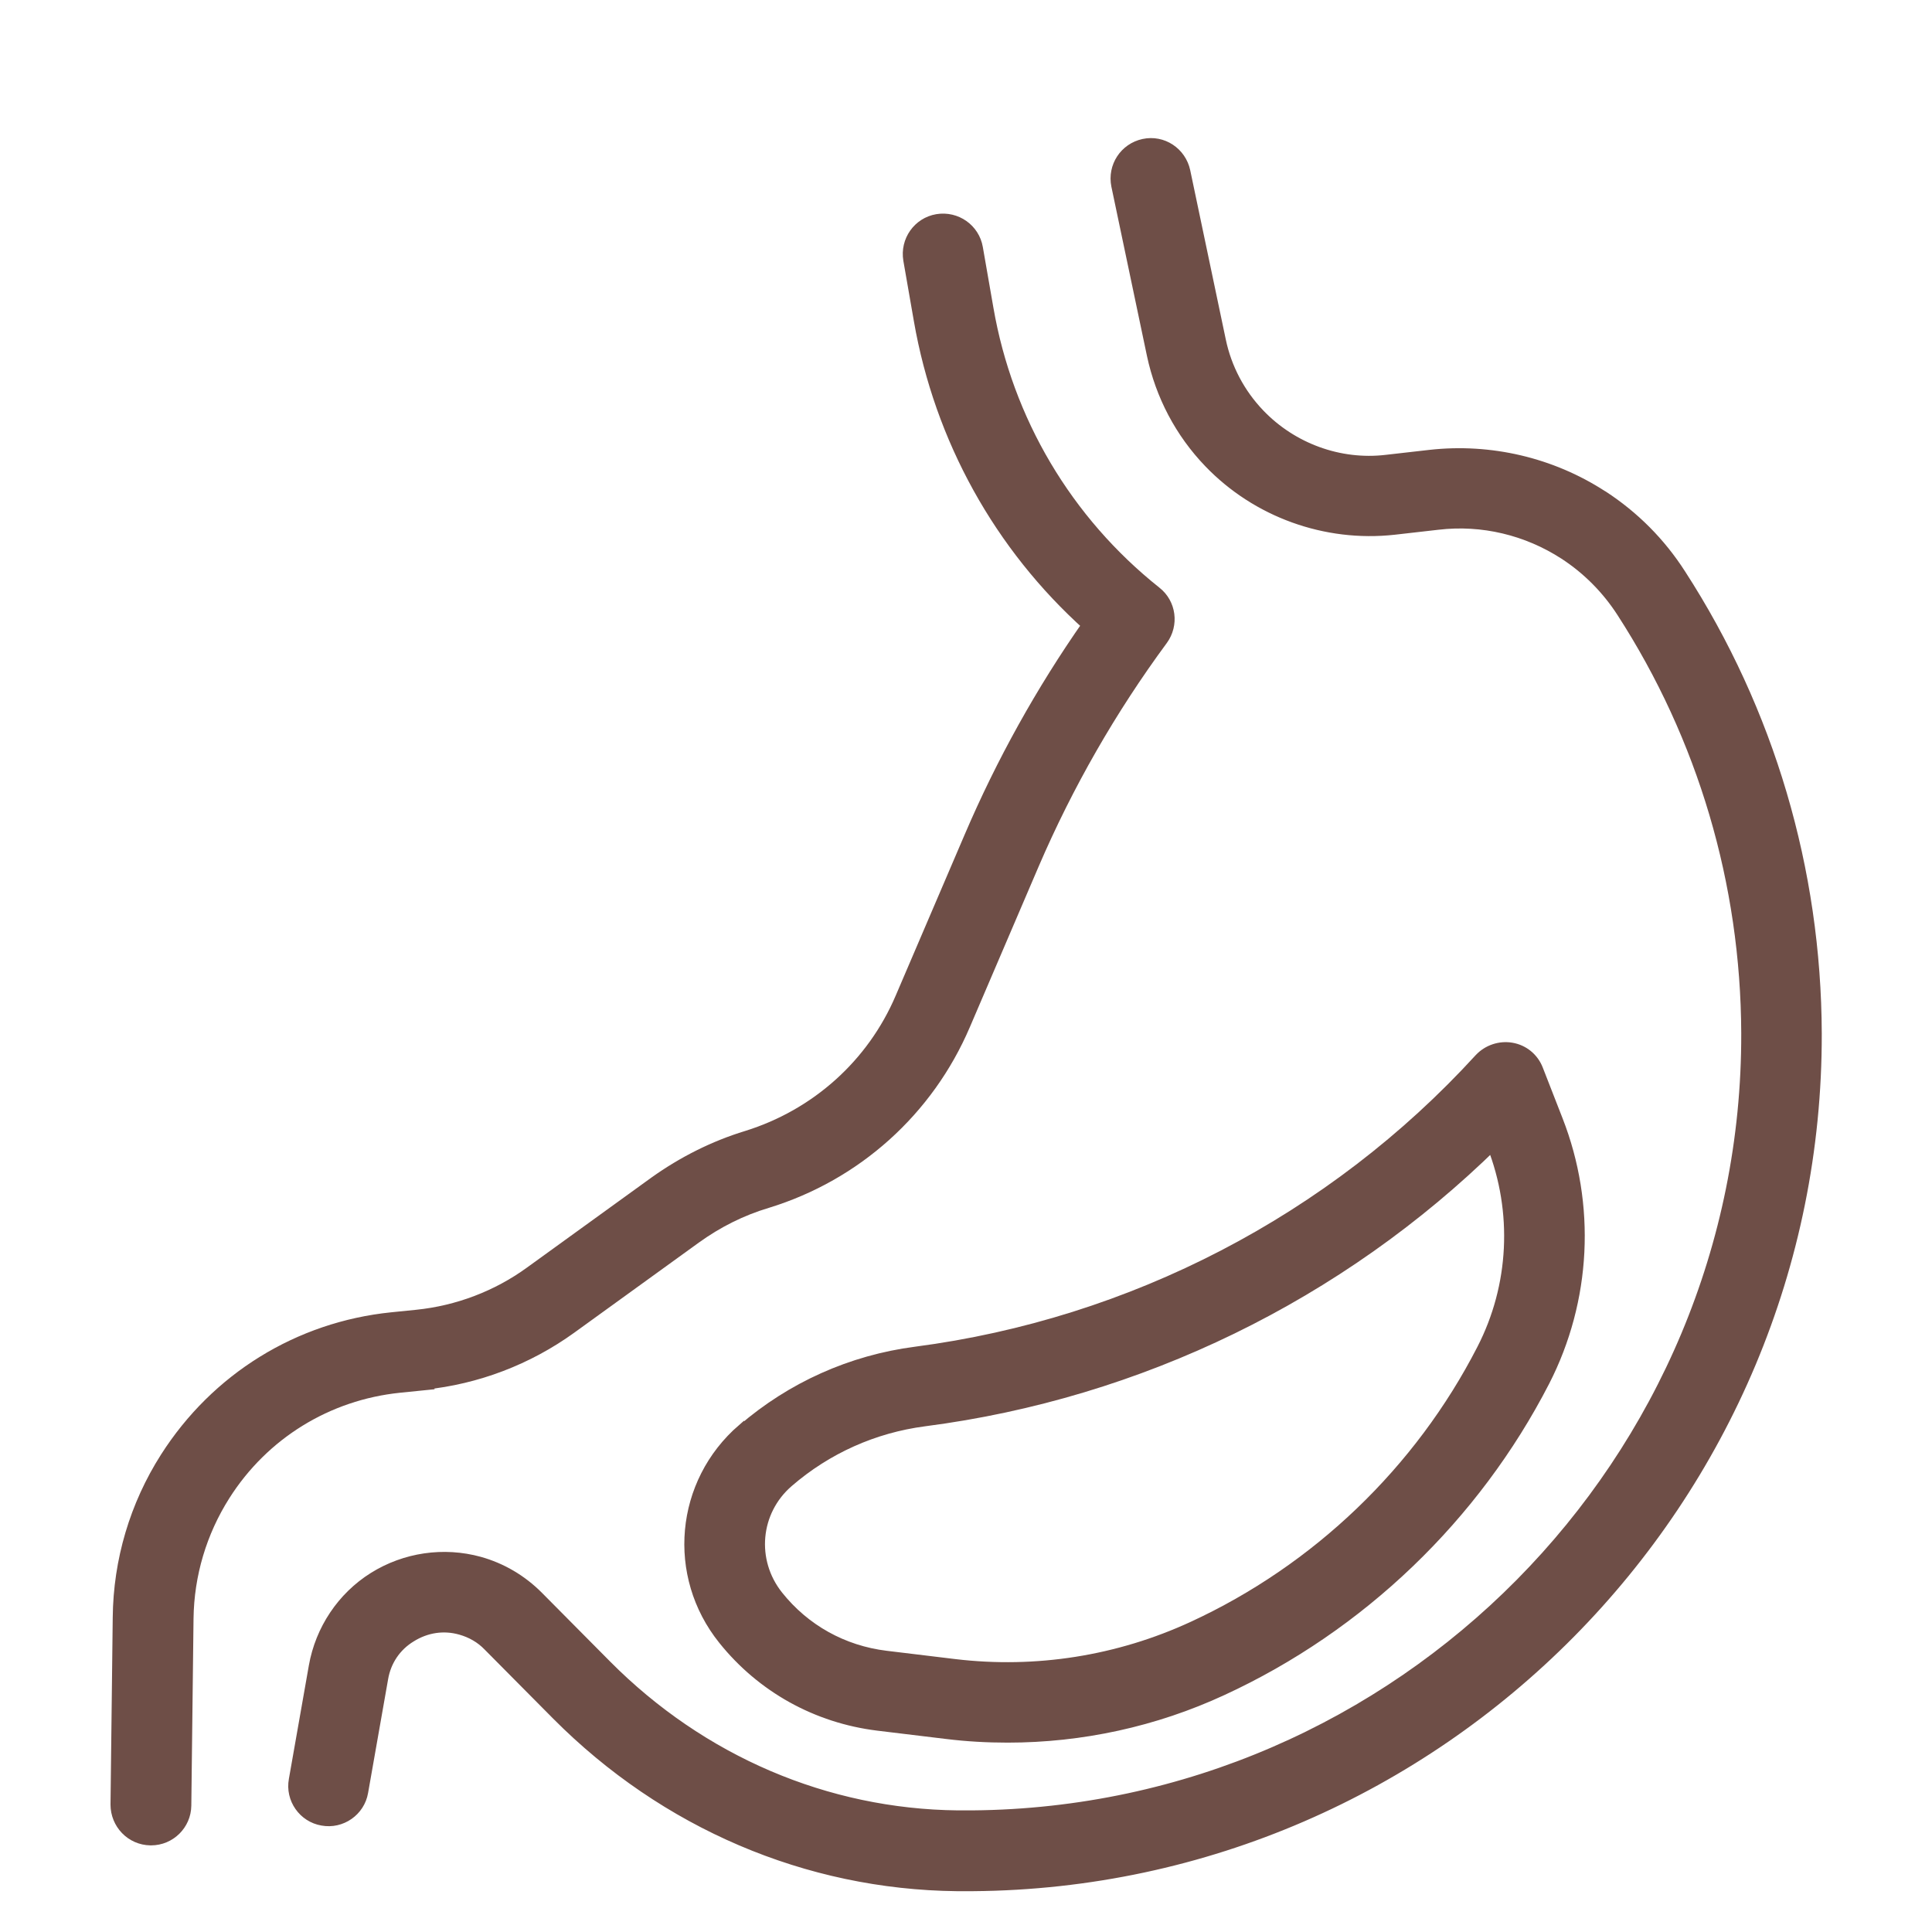 <?xml version="1.0" encoding="UTF-8"?>
<svg id="_图层_1" data-name="图层 1" xmlns="http://www.w3.org/2000/svg" viewBox="0 0 69.58 69.58">
  <defs>
    <style>
      .cls-1 {
        fill: #6e4e47;
        stroke: #6e4e47;
        stroke-miterlimit: 10;
        stroke-width: .5px;
      }
    </style>
  </defs>
  <path class="cls-1" d="M15.26,49.8c1.9-.19,3.73-.89,5.28-2.01l4.48-3.24c.79-.57,1.66-1.01,2.6-1.29,3.19-.98,5.77-3.3,7.08-6.37l2.48-5.79c1.23-2.86,2.79-5.58,4.64-8.09,.38-.52,.29-1.25-.22-1.65-3.22-2.56-5.37-6.19-6.07-10.24l-.38-2.18c-.11-.65-.73-1.09-1.39-.98-.65,.11-1.09,.73-.98,1.39l.38,2.18c.74,4.25,2.88,8.11,6.07,10.97-1.68,2.4-3.11,4.97-4.26,7.66l-2.48,5.79c-1.03,2.42-3.07,4.24-5.58,5.02-1.18,.36-2.29,.92-3.3,1.64l-4.48,3.24c-1.21,.88-2.64,1.42-4.12,1.57l-.89,.09c-3.35,.34-6.3,2.17-8.11,5.01-1.09,1.71-1.68,3.69-1.7,5.73l-.08,6.74c0,.66,.52,1.21,1.19,1.22h.02c.66,0,1.19-.53,1.2-1.18l.08-6.74c.02-1.59,.48-3.13,1.33-4.47,1.41-2.22,3.72-3.64,6.33-3.91l.89-.09Z"/>
  <path class="cls-1" d="M57.67,17.9c-1.82-1.18-4.01-1.69-6.16-1.45l-1.58,.18c-1.7,.2-3.42-.43-4.61-1.67-.72-.75-1.21-1.68-1.42-2.69l-1.28-6.09c-.14-.65-.77-1.07-1.42-.93-.65,.14-1.06,.77-.93,1.42l1.28,6.09c.31,1.46,1.01,2.79,2.04,3.86,1.7,1.77,4.16,2.66,6.61,2.39l1.58-.18c1.61-.19,3.23,.2,4.59,1.08,.83,.54,1.54,1.25,2.09,2.1,2.93,4.53,4.48,9.78,4.5,15.2,.04,15.45-12.49,28.11-27.94,28.24h-.53c-4.75-.05-9.26-1.98-12.69-5.43l-2.47-2.49c-.58-.58-1.29-1-2.08-1.22-1.27-.35-2.64-.15-3.76,.55-1.12,.7-1.89,1.86-2.12,3.16l-.72,4.09c-.12,.65,.32,1.28,.97,1.39,.65,.12,1.28-.32,1.39-.97l.72-4.09c.11-.65,.48-1.2,1.04-1.54,.56-.35,1.21-.45,1.84-.27,.39,.11,.74,.31,1.02,.6l2.47,2.49c3.88,3.9,8.98,6.08,14.36,6.14h.58c16.76-.13,30.36-13.88,30.32-30.64-.02-5.88-1.7-11.58-4.88-16.5-.73-1.14-1.67-2.08-2.79-2.81Z"/>
  <path class="cls-1" d="M26.78,51.51c-2.22,1.92-2.52,5.21-.68,7.5,1.37,1.71,3.33,2.8,5.52,3.07l2.48,.3c.73,.09,1.46,.13,2.19,.13,2.65,0,5.28-.57,7.7-1.69,4.97-2.29,9.08-6.24,11.58-11.1,1.49-2.91,1.66-6.32,.47-9.36l-.71-1.82c-.15-.39-.49-.67-.9-.74-.4-.07-.82,.07-1.1,.37-5.31,5.81-12.54,9.56-20.35,10.58-2.3,.3-4.44,1.26-6.19,2.77Zm26.99-10.36l.03,.08c.94,2.4,.81,5.1-.37,7.39-2.25,4.39-5.96,7.95-10.45,10.02-2.69,1.24-5.66,1.71-8.6,1.36l-2.48-.3c-1.56-.19-2.95-.96-3.93-2.19-1.02-1.28-.86-3.11,.38-4.18,1.4-1.21,3.1-1.97,4.93-2.21,7.74-1,14.94-4.52,20.49-9.97Z"/>
</svg>